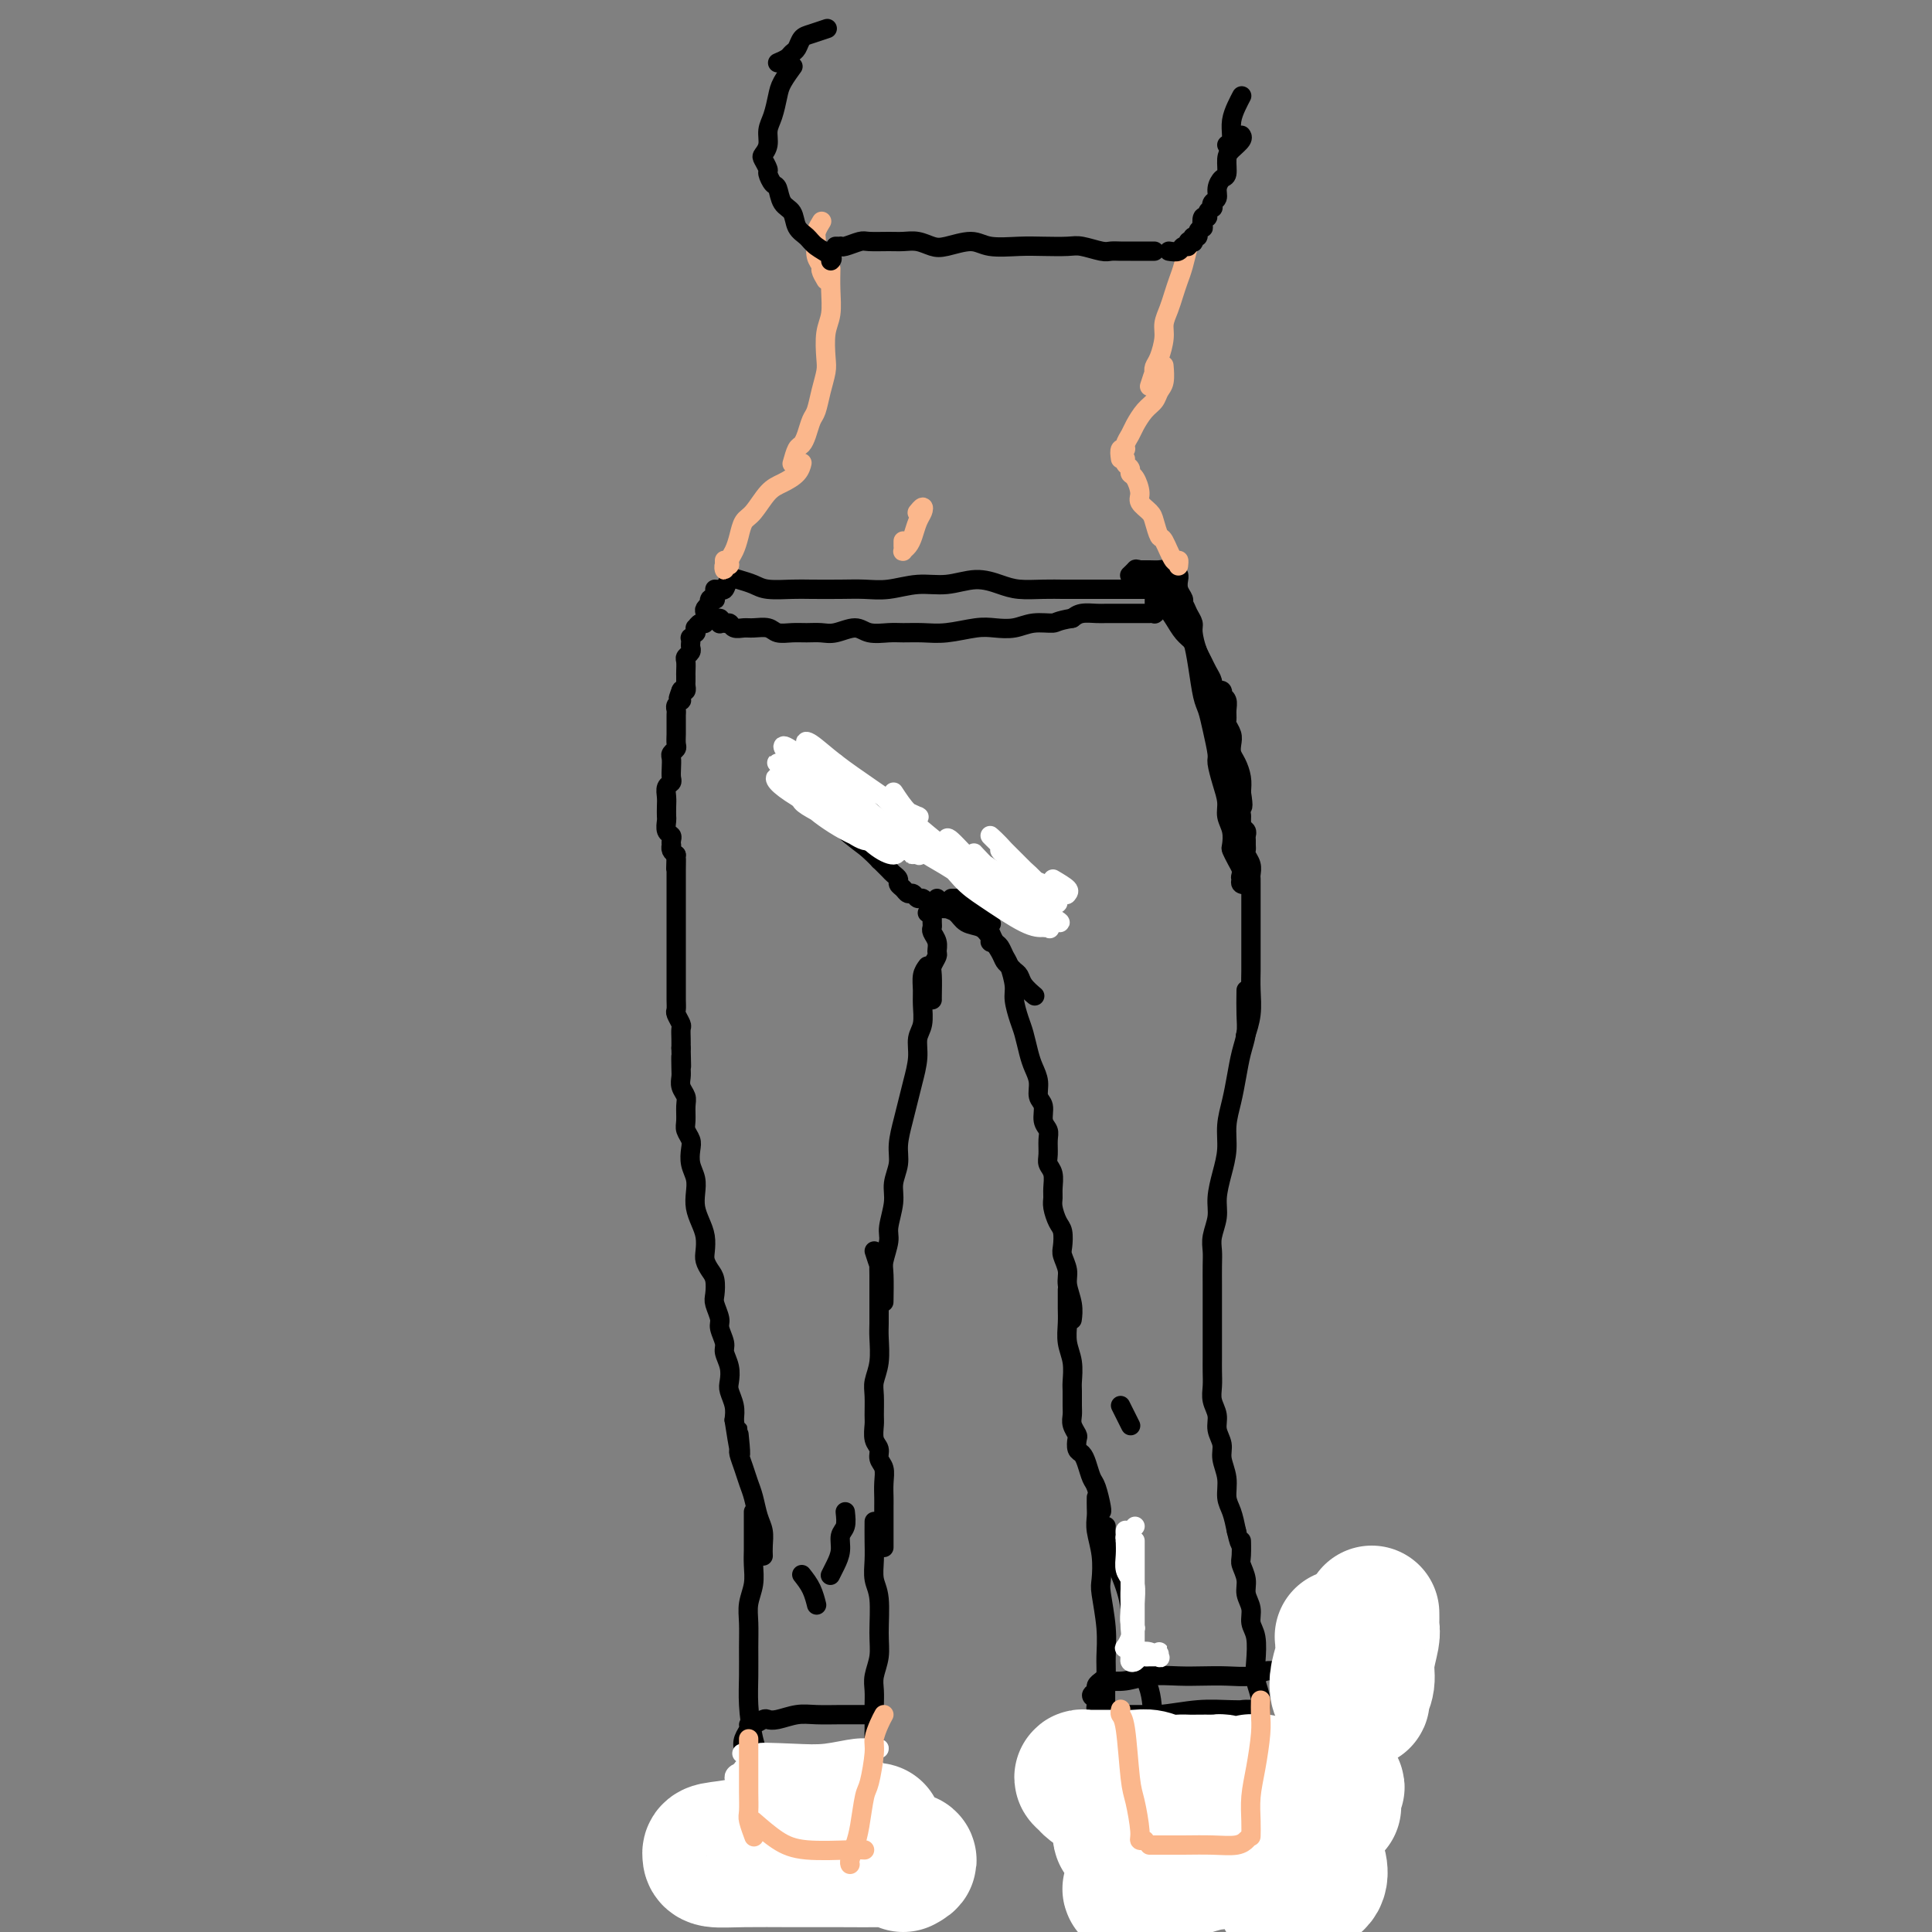 <svg viewBox='0 0 400 400' version='1.1' xmlns='http://www.w3.org/2000/svg' xmlns:xlink='http://www.w3.org/1999/xlink'><rect x="0" y="0" width="400" height="400" fill="#808080" stroke="none"/><g fill='none' stroke='#000000' stroke-width='4' stroke-linecap='round' stroke-linejoin='round'><path d='M148,122c0.001,0.415 0.001,0.829 0,1c-0.001,0.171 -0.004,0.097 0,0c0.004,-0.097 0.015,-0.218 0,0c-0.015,0.218 -0.056,0.776 0,1c0.056,0.224 0.207,0.116 0,0c-0.207,-0.116 -0.774,-0.240 -1,0c-0.226,0.240 -0.112,0.843 0,1c0.112,0.157 0.224,-0.131 0,0c-0.224,0.131 -0.782,0.680 -1,1c-0.218,0.320 -0.097,0.410 0,1c0.097,0.590 0.169,1.679 0,2c-0.169,0.321 -0.580,-0.125 -1,0c-0.420,0.125 -0.848,0.822 -1,1c-0.152,0.178 -0.027,-0.163 0,0c0.027,0.163 -0.045,0.831 0,1c0.045,0.169 0.208,-0.162 0,0c-0.208,0.162 -0.787,0.817 -1,1c-0.213,0.183 -0.061,-0.105 0,0c0.061,0.105 0.030,0.605 0,1c-0.030,0.395 -0.061,0.687 0,1c0.061,0.313 0.212,0.647 0,1c-0.212,0.353 -0.789,0.725 -1,1c-0.211,0.275 -0.057,0.455 0,1c0.057,0.545 0.016,1.456 0,2c-0.016,0.544 -0.007,0.720 0,1c0.007,0.280 0.012,0.663 0,1c-0.012,0.337 -0.042,0.629 0,1c0.042,0.371 0.155,0.820 0,1c-0.155,0.180 -0.577,0.090 -1,0'/><path d='M141,143c-1.083,3.183 -0.289,0.642 0,0c0.289,-0.642 0.074,0.616 0,1c-0.074,0.384 -0.006,-0.104 0,0c0.006,0.104 -0.051,0.801 0,1c0.051,0.199 0.210,-0.101 0,0c-0.210,0.101 -0.788,0.604 -1,1c-0.212,0.396 -0.057,0.684 0,1c0.057,0.316 0.015,0.661 0,1c-0.015,0.339 -0.004,0.672 0,1c0.004,0.328 0.002,0.651 0,1c-0.002,0.349 -0.004,0.724 0,1c0.004,0.276 0.015,0.455 0,1c-0.015,0.545 -0.057,1.458 0,2c0.057,0.542 0.211,0.712 0,1c-0.211,0.288 -0.788,0.693 -1,1c-0.212,0.307 -0.061,0.515 0,1c0.061,0.485 0.030,1.246 0,2c-0.030,0.754 -0.061,1.500 0,2c0.061,0.500 0.212,0.754 0,1c-0.212,0.246 -0.789,0.485 -1,1c-0.211,0.515 -0.058,1.308 0,2c0.058,0.692 0.019,1.285 0,2c-0.019,0.715 -0.019,1.553 0,2c0.019,0.447 0.058,0.502 0,1c-0.058,0.498 -0.211,1.439 0,2c0.211,0.561 0.788,0.742 1,1c0.212,0.258 0.060,0.594 0,1c-0.060,0.406 -0.026,0.882 0,1c0.026,0.118 0.046,-0.122 0,0c-0.046,0.122 -0.156,0.606 0,1c0.156,0.394 0.578,0.697 1,1'/><path d='M140,177c-0.155,5.377 -0.041,1.818 0,1c0.041,-0.818 0.011,1.105 0,2c-0.011,0.895 -0.003,0.761 0,1c0.003,0.239 0.001,0.851 0,1c-0.001,0.149 -0.000,-0.166 0,0c0.000,0.166 0.000,0.814 0,1c-0.000,0.186 -0.000,-0.091 0,0c0.000,0.091 0.000,0.549 0,1c-0.000,0.451 -0.000,0.893 0,1c0.000,0.107 0.000,-0.122 0,0c-0.000,0.122 -0.000,0.595 0,1c0.000,0.405 0.000,0.742 0,1c-0.000,0.258 -0.000,0.436 0,1c0.000,0.564 0.000,1.512 0,2c-0.000,0.488 -0.000,0.515 0,1c0.000,0.485 0.000,1.428 0,2c-0.000,0.572 -0.000,0.773 0,1c0.000,0.227 0.000,0.479 0,1c-0.000,0.521 -0.000,1.309 0,2c0.000,0.691 0.000,1.284 0,2c-0.000,0.716 -0.000,1.557 0,2c0.000,0.443 0.000,0.490 0,1c-0.000,0.510 -0.001,1.483 0,2c0.001,0.517 0.004,0.576 0,1c-0.004,0.424 -0.015,1.212 0,2c0.015,0.788 0.057,1.576 0,2c-0.057,0.424 -0.211,0.484 0,1c0.211,0.516 0.789,1.489 1,2c0.211,0.511 0.057,0.561 0,1c-0.057,0.439 -0.016,1.268 0,2c0.016,0.732 0.008,1.366 0,2'/><path d='M141,217c0.156,6.545 0.046,2.909 0,2c-0.046,-0.909 -0.026,0.910 0,2c0.026,1.090 0.060,1.451 0,2c-0.060,0.549 -0.213,1.288 0,2c0.213,0.712 0.793,1.398 1,2c0.207,0.602 0.042,1.119 0,2c-0.042,0.881 0.040,2.126 0,3c-0.040,0.874 -0.203,1.378 0,2c0.203,0.622 0.773,1.363 1,2c0.227,0.637 0.113,1.171 0,2c-0.113,0.829 -0.224,1.954 0,3c0.224,1.046 0.782,2.012 1,3c0.218,0.988 0.097,1.998 0,3c-0.097,1.002 -0.170,1.998 0,3c0.170,1.002 0.584,2.012 1,3c0.416,0.988 0.833,1.954 1,3c0.167,1.046 0.084,2.171 0,3c-0.084,0.829 -0.167,1.362 0,2c0.167,0.638 0.585,1.382 1,2c0.415,0.618 0.828,1.109 1,2c0.172,0.891 0.103,2.182 0,3c-0.103,0.818 -0.239,1.163 0,2c0.239,0.837 0.852,2.166 1,3c0.148,0.834 -0.170,1.172 0,2c0.170,0.828 0.829,2.146 1,3c0.171,0.854 -0.147,1.243 0,2c0.147,0.757 0.758,1.882 1,3c0.242,1.118 0.117,2.227 0,3c-0.117,0.773 -0.224,1.208 0,2c0.224,0.792 0.778,1.941 1,3c0.222,1.059 0.111,2.030 0,3'/><path d='M152,294c1.925,12.492 1.237,5.223 1,3c-0.237,-2.223 -0.022,0.599 0,2c0.022,1.401 -0.149,1.379 0,2c0.149,0.621 0.618,1.884 1,3c0.382,1.116 0.677,2.084 1,3c0.323,0.916 0.675,1.780 1,3c0.325,1.220 0.623,2.797 1,4c0.377,1.203 0.833,2.034 1,3c0.167,0.966 0.045,2.068 0,3c-0.045,0.932 -0.013,1.695 0,2c0.013,0.305 0.006,0.153 0,0'/><path d='M156,313c-0.000,1.347 -0.000,2.695 0,3c0.000,0.305 0.001,-0.432 0,0c-0.001,0.432 -0.004,2.033 0,3c0.004,0.967 0.015,1.300 0,2c-0.015,0.700 -0.057,1.767 0,3c0.057,1.233 0.211,2.632 0,4c-0.211,1.368 -0.789,2.706 -1,4c-0.211,1.294 -0.054,2.546 0,4c0.054,1.454 0.007,3.110 0,5c-0.007,1.890 0.028,4.013 0,6c-0.028,1.987 -0.117,3.839 0,6c0.117,2.161 0.441,4.632 1,7c0.559,2.368 1.351,4.632 2,7c0.649,2.368 1.153,4.841 2,7c0.847,2.159 2.036,4.004 3,6c0.964,1.996 1.704,4.142 2,5c0.296,0.858 0.148,0.429 0,0'/><path d='M239,119c0.032,0.335 0.063,0.669 0,1c-0.063,0.331 -0.221,0.658 0,1c0.221,0.342 0.821,0.700 1,1c0.179,0.300 -0.065,0.541 0,1c0.065,0.459 0.437,1.134 1,2c0.563,0.866 1.317,1.923 2,3c0.683,1.077 1.296,2.175 2,3c0.704,0.825 1.499,1.377 2,2c0.501,0.623 0.708,1.319 1,2c0.292,0.681 0.671,1.349 1,2c0.329,0.651 0.610,1.285 1,2c0.390,0.715 0.888,1.512 1,2c0.112,0.488 -0.162,0.665 0,1c0.162,0.335 0.762,0.826 1,1c0.238,0.174 0.115,0.032 0,0c-0.115,-0.032 -0.223,0.046 0,0c0.223,-0.046 0.778,-0.217 1,0c0.222,0.217 0.112,0.822 0,1c-0.112,0.178 -0.227,-0.069 0,0c0.227,0.069 0.797,0.455 1,1c0.203,0.545 0.041,1.248 0,2c-0.041,0.752 0.041,1.553 0,2c-0.041,0.447 -0.204,0.542 0,1c0.204,0.458 0.776,1.280 1,2c0.224,0.720 0.099,1.336 0,2c-0.099,0.664 -0.171,1.374 0,2c0.171,0.626 0.584,1.169 1,2c0.416,0.831 0.833,1.952 1,3c0.167,1.048 0.083,2.024 0,3'/><path d='M257,164c0.619,3.855 0.166,2.992 0,3c-0.166,0.008 -0.045,0.887 0,2c0.045,1.113 0.013,2.461 0,3c-0.013,0.539 -0.006,0.270 0,0'/><path d='M257,169c-0.113,0.756 -0.227,1.512 0,2c0.227,0.488 0.793,0.708 1,1c0.207,0.292 0.054,0.655 0,1c-0.054,0.345 -0.011,0.673 0,1c0.011,0.327 -0.011,0.655 0,1c0.011,0.345 0.056,0.709 0,1c-0.056,0.291 -0.211,0.511 0,1c0.211,0.489 0.789,1.248 1,2c0.211,0.752 0.057,1.497 0,2c-0.057,0.503 -0.015,0.765 0,1c0.015,0.235 0.004,0.443 0,1c-0.004,0.557 -0.001,1.463 0,2c0.001,0.537 0.000,0.706 0,1c-0.000,0.294 -0.000,0.713 0,1c0.000,0.287 0.000,0.444 0,1c-0.000,0.556 -0.000,1.513 0,2c0.000,0.487 -0.000,0.505 0,1c0.000,0.495 0.000,1.468 0,2c-0.000,0.532 -0.000,0.623 0,1c0.000,0.377 0.001,1.040 0,2c-0.001,0.960 -0.004,2.216 0,3c0.004,0.784 0.015,1.097 0,2c-0.015,0.903 -0.056,2.397 0,4c0.056,1.603 0.207,3.316 0,5c-0.207,1.684 -0.774,3.338 -1,4c-0.226,0.662 -0.113,0.331 0,0'/><path d='M258,205c-0.024,1.750 -0.048,3.499 0,5c0.048,1.501 0.166,2.753 0,4c-0.166,1.247 -0.618,2.489 -1,4c-0.382,1.511 -0.693,3.291 -1,5c-0.307,1.709 -0.608,3.345 -1,5c-0.392,1.655 -0.875,3.327 -1,5c-0.125,1.673 0.106,3.347 0,5c-0.106,1.653 -0.550,3.286 -1,5c-0.450,1.714 -0.905,3.511 -1,5c-0.095,1.489 0.171,2.671 0,4c-0.171,1.329 -0.778,2.806 -1,4c-0.222,1.194 -0.060,2.104 0,3c0.060,0.896 0.016,1.776 0,3c-0.016,1.224 -0.004,2.792 0,4c0.004,1.208 0.001,2.056 0,3c-0.001,0.944 -0.000,1.985 0,3c0.000,1.015 0.000,2.004 0,3c-0.000,0.996 -0.001,1.999 0,3c0.001,1.001 0.004,2.000 0,3c-0.004,1.000 -0.016,2.000 0,3c0.016,1.000 0.061,2.000 0,3c-0.061,1.000 -0.228,1.999 0,3c0.228,1.001 0.850,2.003 1,3c0.150,0.997 -0.171,1.989 0,3c0.171,1.011 0.833,2.041 1,3c0.167,0.959 -0.163,1.848 0,3c0.163,1.152 0.817,2.566 1,4c0.183,1.434 -0.105,2.886 0,4c0.105,1.114 0.601,1.890 1,3c0.399,1.110 0.699,2.555 1,4'/><path d='M256,317c0.995,4.470 0.984,2.145 1,2c0.016,-0.145 0.061,1.889 0,3c-0.061,1.111 -0.228,1.298 0,2c0.228,0.702 0.849,1.918 1,3c0.151,1.082 -0.170,2.029 0,3c0.170,0.971 0.829,1.967 1,3c0.171,1.033 -0.146,2.102 0,3c0.146,0.898 0.756,1.625 1,3c0.244,1.375 0.122,3.400 0,5c-0.122,1.600 -0.243,2.777 0,4c0.243,1.223 0.849,2.493 1,4c0.151,1.507 -0.155,3.253 0,5c0.155,1.747 0.771,3.497 1,5c0.229,1.503 0.072,2.761 0,4c-0.072,1.239 -0.060,2.460 0,4c0.060,1.540 0.166,3.401 0,5c-0.166,1.599 -0.605,2.937 -1,4c-0.395,1.063 -0.747,1.851 -1,3c-0.253,1.149 -0.408,2.658 -1,4c-0.592,1.342 -1.621,2.515 -2,4c-0.379,1.485 -0.108,3.281 0,4c0.108,0.719 0.054,0.359 0,0'/><path d='M175,167c0.336,0.811 0.671,1.622 1,2c0.329,0.378 0.650,0.324 1,1c0.350,0.676 0.727,2.083 1,3c0.273,0.917 0.440,1.345 1,2c0.560,0.655 1.513,1.537 2,2c0.487,0.463 0.508,0.505 1,1c0.492,0.495 1.455,1.442 2,2c0.545,0.558 0.671,0.728 1,1c0.329,0.272 0.862,0.646 1,1c0.138,0.354 -0.118,0.687 0,1c0.118,0.313 0.609,0.605 1,1c0.391,0.395 0.682,0.894 1,1c0.318,0.106 0.663,-0.182 1,0c0.337,0.182 0.668,0.832 1,1c0.332,0.168 0.666,-0.148 1,0c0.334,0.148 0.667,0.758 1,1c0.333,0.242 0.667,0.116 1,0c0.333,-0.116 0.667,-0.224 1,0c0.333,0.224 0.666,0.778 1,1c0.334,0.222 0.671,0.112 1,0c0.329,-0.112 0.652,-0.226 1,0c0.348,0.226 0.722,0.791 1,1c0.278,0.209 0.460,0.064 1,0c0.540,-0.064 1.437,-0.045 2,0c0.563,0.045 0.790,0.115 1,0c0.210,-0.115 0.403,-0.416 1,0c0.597,0.416 1.599,1.547 2,2c0.401,0.453 0.200,0.226 0,0'/><path d='M192,189c0.423,-0.550 0.846,-1.101 1,-1c0.154,0.101 0.040,0.852 0,1c-0.040,0.148 -0.007,-0.309 0,0c0.007,0.309 -0.012,1.382 0,2c0.012,0.618 0.057,0.780 0,1c-0.057,0.220 -0.215,0.496 0,1c0.215,0.504 0.804,1.235 1,2c0.196,0.765 0.000,1.564 0,2c-0.000,0.436 0.196,0.509 0,1c-0.196,0.491 -0.785,1.399 -1,2c-0.215,0.601 -0.058,0.893 0,2c0.058,1.107 0.016,3.029 0,4c-0.016,0.971 -0.004,0.992 0,1c0.004,0.008 0.002,0.004 0,0'/><path d='M192,200c-0.425,0.569 -0.850,1.138 -1,2c-0.150,0.862 -0.025,2.018 0,3c0.025,0.982 -0.049,1.792 0,3c0.049,1.208 0.220,2.816 0,4c-0.220,1.184 -0.832,1.946 -1,3c-0.168,1.054 0.109,2.399 0,4c-0.109,1.601 -0.602,3.456 -1,5c-0.398,1.544 -0.699,2.776 -1,4c-0.301,1.224 -0.601,2.440 -1,4c-0.399,1.560 -0.895,3.464 -1,5c-0.105,1.536 0.183,2.703 0,4c-0.183,1.297 -0.837,2.725 -1,4c-0.163,1.275 0.167,2.397 0,4c-0.167,1.603 -0.829,3.688 -1,5c-0.171,1.312 0.150,1.852 0,3c-0.150,1.148 -0.772,2.906 -1,4c-0.228,1.094 -0.061,1.525 0,3c0.061,1.475 0.018,3.993 0,5c-0.018,1.007 -0.009,0.504 0,0'/><path d='M181,259c0.423,1.309 0.845,2.617 1,3c0.155,0.383 0.042,-0.161 0,0c-0.042,0.161 -0.011,1.027 0,2c0.011,0.973 0.004,2.052 0,3c-0.004,0.948 -0.005,1.766 0,3c0.005,1.234 0.015,2.884 0,4c-0.015,1.116 -0.057,1.696 0,3c0.057,1.304 0.212,3.331 0,5c-0.212,1.669 -0.790,2.979 -1,4c-0.210,1.021 -0.052,1.754 0,3c0.052,1.246 -0.001,3.005 0,4c0.001,0.995 0.057,1.224 0,2c-0.057,0.776 -0.225,2.097 0,3c0.225,0.903 0.845,1.387 1,2c0.155,0.613 -0.155,1.356 0,2c0.155,0.644 0.773,1.189 1,2c0.227,0.811 0.061,1.889 0,3c-0.061,1.111 -0.016,2.256 0,3c0.016,0.744 0.004,1.086 0,2c-0.004,0.914 -0.001,2.400 0,4c0.001,1.600 0.000,3.314 0,4c-0.000,0.686 -0.000,0.343 0,0'/><path d='M175,313c0.119,1.112 0.238,2.225 0,3c-0.238,0.775 -0.835,1.213 -1,2c-0.165,0.787 0.100,1.922 0,3c-0.100,1.078 -0.565,2.098 -1,3c-0.435,0.902 -0.838,1.686 -1,2c-0.162,0.314 -0.081,0.157 0,0'/><path d='M166,326c0.733,0.933 1.467,1.867 2,3c0.533,1.133 0.867,2.467 1,3c0.133,0.533 0.067,0.267 0,0'/><path d='M181,315c-0.008,1.339 -0.017,2.679 0,4c0.017,1.321 0.058,2.625 0,4c-0.058,1.375 -0.215,2.822 0,4c0.215,1.178 0.804,2.086 1,4c0.196,1.914 -0.000,4.834 0,7c0.000,2.166 0.196,3.577 0,5c-0.196,1.423 -0.785,2.858 -1,4c-0.215,1.142 -0.058,1.993 0,3c0.058,1.007 0.015,2.172 0,3c-0.015,0.828 -0.003,1.321 0,2c0.003,0.679 -0.002,1.544 0,2c0.002,0.456 0.012,0.504 0,1c-0.012,0.496 -0.047,1.442 0,2c0.047,0.558 0.175,0.730 0,1c-0.175,0.270 -0.655,0.639 -1,1c-0.345,0.361 -0.557,0.713 -1,1c-0.443,0.287 -1.117,0.508 -2,1c-0.883,0.492 -1.976,1.256 -3,2c-1.024,0.744 -1.980,1.467 -3,2c-1.020,0.533 -2.105,0.874 -3,1c-0.895,0.126 -1.599,0.037 -2,0c-0.401,-0.037 -0.500,-0.020 -1,0c-0.500,0.020 -1.402,0.044 -2,0c-0.598,-0.044 -0.892,-0.156 -1,0c-0.108,0.156 -0.029,0.581 0,1c0.029,0.419 0.008,0.834 0,1c-0.008,0.166 -0.004,0.083 0,0'/><path d='M205,195c0.000,0.000 0.100,0.100 0.1,0.1'/><path d='M194,186c0.658,0.787 1.317,1.575 2,2c0.683,0.425 1.391,0.488 2,1c0.609,0.512 1.119,1.475 2,2c0.881,0.525 2.134,0.613 3,1c0.866,0.387 1.345,1.074 2,2c0.655,0.926 1.485,2.093 2,3c0.515,0.907 0.714,1.555 1,2c0.286,0.445 0.658,0.687 1,1c0.342,0.313 0.652,0.697 1,1c0.348,0.303 0.732,0.524 1,1c0.268,0.476 0.418,1.205 1,2c0.582,0.795 1.595,1.656 2,2c0.405,0.344 0.203,0.172 0,0'/><path d='M205,193c0.334,0.784 0.668,1.568 1,2c0.332,0.432 0.663,0.512 1,1c0.337,0.488 0.682,1.383 1,2c0.318,0.617 0.610,0.954 1,2c0.390,1.046 0.878,2.801 1,4c0.122,1.199 -0.122,1.843 0,3c0.122,1.157 0.611,2.826 1,4c0.389,1.174 0.677,1.851 1,3c0.323,1.149 0.679,2.768 1,4c0.321,1.232 0.607,2.077 1,3c0.393,0.923 0.894,1.924 1,3c0.106,1.076 -0.182,2.227 0,3c0.182,0.773 0.834,1.169 1,2c0.166,0.831 -0.153,2.095 0,3c0.153,0.905 0.777,1.449 1,2c0.223,0.551 0.046,1.110 0,2c-0.046,0.890 0.041,2.111 0,3c-0.041,0.889 -0.208,1.444 0,2c0.208,0.556 0.791,1.112 1,2c0.209,0.888 0.046,2.110 0,3c-0.046,0.890 0.027,1.450 0,2c-0.027,0.550 -0.152,1.091 0,2c0.152,0.909 0.581,2.186 1,3c0.419,0.814 0.829,1.165 1,2c0.171,0.835 0.102,2.155 0,3c-0.102,0.845 -0.238,1.215 0,2c0.238,0.785 0.848,1.987 1,3c0.152,1.013 -0.155,1.839 0,3c0.155,1.161 0.773,2.659 1,4c0.227,1.341 0.065,2.526 0,3c-0.065,0.474 -0.032,0.237 0,0'/><path d='M221,267c0.002,0.684 0.004,1.368 0,2c-0.004,0.632 -0.015,1.213 0,2c0.015,0.787 0.057,1.781 0,3c-0.057,1.219 -0.211,2.662 0,4c0.211,1.338 0.789,2.571 1,4c0.211,1.429 0.056,3.054 0,4c-0.056,0.946 -0.011,1.213 0,2c0.011,0.787 -0.011,2.094 0,3c0.011,0.906 0.055,1.413 0,2c-0.055,0.587 -0.208,1.256 0,2c0.208,0.744 0.777,1.563 1,2c0.223,0.437 0.101,0.492 0,1c-0.101,0.508 -0.182,1.471 0,2c0.182,0.529 0.627,0.625 1,1c0.373,0.375 0.674,1.029 1,2c0.326,0.971 0.676,2.260 1,3c0.324,0.740 0.623,0.930 1,2c0.377,1.070 0.832,3.019 1,4c0.168,0.981 0.048,0.995 0,1c-0.048,0.005 -0.024,0.003 0,0'/><path d='M229,316c-0.068,0.616 -0.137,1.233 0,2c0.137,0.767 0.478,1.686 1,3c0.522,1.314 1.224,3.023 2,5c0.776,1.977 1.626,4.222 2,7c0.374,2.778 0.271,6.090 1,9c0.729,2.910 2.289,5.418 3,8c0.711,2.582 0.571,5.237 1,8c0.429,2.763 1.425,5.634 2,8c0.575,2.366 0.728,4.228 1,6c0.272,1.772 0.661,3.456 1,5c0.339,1.544 0.627,2.950 1,4c0.373,1.050 0.831,1.744 1,2c0.169,0.256 0.048,0.073 0,0c-0.048,-0.073 -0.024,-0.037 0,0'/><path d='M232,291c0.310,0.619 0.619,1.238 1,2c0.381,0.762 0.833,1.667 1,2c0.167,0.333 0.048,0.095 0,0c-0.048,-0.095 -0.024,-0.048 0,0'/><path d='M175,172c-0.355,-1.203 -0.711,-2.406 -1,-3c-0.289,-0.594 -0.512,-0.578 -1,-1c-0.488,-0.422 -1.241,-1.281 -2,-2c-0.759,-0.719 -1.524,-1.299 -2,-2c-0.476,-0.701 -0.662,-1.523 -1,-2c-0.338,-0.477 -0.828,-0.611 -1,-1c-0.172,-0.389 -0.025,-1.035 0,-1c0.025,0.035 -0.071,0.751 0,1c0.071,0.249 0.310,0.032 1,1c0.690,0.968 1.831,3.121 3,5c1.169,1.879 2.365,3.483 4,5c1.635,1.517 3.709,2.947 5,4c1.291,1.053 1.797,1.729 2,2c0.203,0.271 0.101,0.135 0,0'/><path d='M197,186c1.190,-0.002 2.381,-0.003 3,0c0.619,0.003 0.667,0.011 1,0c0.333,-0.011 0.951,-0.042 2,0c1.049,0.042 2.529,0.156 4,0c1.471,-0.156 2.935,-0.580 4,-1c1.065,-0.420 1.733,-0.834 2,-1c0.267,-0.166 0.134,-0.083 0,0'/><path d='M148,123c0.329,-0.482 0.658,-0.963 1,-1c0.342,-0.037 0.697,0.372 1,0c0.303,-0.372 0.552,-1.525 1,-2c0.448,-0.475 1.093,-0.271 2,0c0.907,0.271 2.076,0.609 3,1c0.924,0.391 1.604,0.837 3,1c1.396,0.163 3.509,0.045 5,0c1.491,-0.045 2.361,-0.016 4,0c1.639,0.016 4.047,0.020 6,0c1.953,-0.020 3.452,-0.062 5,0c1.548,0.062 3.145,0.230 5,0c1.855,-0.230 3.968,-0.856 6,-1c2.032,-0.144 3.981,0.196 6,0c2.019,-0.196 4.106,-0.928 6,-1c1.894,-0.072 3.595,0.517 5,1c1.405,0.483 2.516,0.862 4,1c1.484,0.138 3.342,0.037 5,0c1.658,-0.037 3.115,-0.010 4,0c0.885,0.010 1.196,0.003 2,0c0.804,-0.003 2.099,-0.001 3,0c0.901,0.001 1.407,0.000 2,0c0.593,-0.000 1.272,-0.000 2,0c0.728,0.000 1.506,0.000 2,0c0.494,-0.000 0.706,-0.000 1,0c0.294,0.000 0.671,0.000 1,0c0.329,-0.000 0.610,-0.000 1,0c0.390,0.000 0.888,0.000 1,0c0.112,-0.000 -0.162,-0.000 0,0c0.162,0.000 0.761,0.000 1,0c0.239,-0.000 0.120,-0.000 0,0'/><path d='M236,122c13.315,0.067 4.104,-0.767 1,-1c-3.104,-0.233 -0.100,0.134 1,0c1.100,-0.134 0.295,-0.768 0,-1c-0.295,-0.232 -0.079,-0.063 0,0c0.079,0.063 0.023,0.018 0,0c-0.023,-0.018 -0.011,-0.009 0,0'/><path d='M238,120c0.423,1.298 0.845,2.595 1,3c0.155,0.405 0.041,-0.084 0,0c-0.041,0.084 -0.011,0.739 0,1c0.011,0.261 0.003,0.126 0,0c-0.003,-0.126 -0.001,-0.245 0,0c0.001,0.245 -0.000,0.854 0,1c0.000,0.146 0.001,-0.171 0,0c-0.001,0.171 -0.004,0.830 0,1c0.004,0.170 0.016,-0.151 0,0c-0.016,0.151 -0.059,0.772 0,1c0.059,0.228 0.222,0.061 0,0c-0.222,-0.061 -0.828,-0.016 -1,0c-0.172,0.016 0.091,0.004 0,0c-0.091,-0.004 -0.534,-0.001 -1,0c-0.466,0.001 -0.954,0.000 -1,0c-0.046,-0.000 0.349,-0.000 0,0c-0.349,0.000 -1.443,0.000 -2,0c-0.557,-0.000 -0.575,-0.001 -1,0c-0.425,0.001 -1.255,0.003 -2,0c-0.745,-0.003 -1.406,-0.011 -2,0c-0.594,0.011 -1.121,0.041 -2,0c-0.879,-0.041 -2.108,-0.155 -3,0c-0.892,0.155 -1.446,0.577 -2,1'/><path d='M222,128c-3.344,0.552 -3.204,0.931 -4,1c-0.796,0.069 -2.529,-0.174 -4,0c-1.471,0.174 -2.679,0.765 -4,1c-1.321,0.235 -2.756,0.116 -4,0c-1.244,-0.116 -2.299,-0.228 -4,0c-1.701,0.228 -4.048,0.794 -6,1c-1.952,0.206 -3.508,0.050 -5,0c-1.492,-0.050 -2.920,0.004 -4,0c-1.080,-0.004 -1.811,-0.068 -3,0c-1.189,0.068 -2.835,0.267 -4,0c-1.165,-0.267 -1.848,-1.000 -3,-1c-1.152,0.000 -2.774,0.733 -4,1c-1.226,0.267 -2.057,0.068 -3,0c-0.943,-0.068 -2.000,-0.004 -3,0c-1.000,0.004 -1.944,-0.052 -3,0c-1.056,0.052 -2.223,0.211 -3,0c-0.777,-0.211 -1.164,-0.793 -2,-1c-0.836,-0.207 -2.122,-0.040 -3,0c-0.878,0.040 -1.349,-0.047 -2,0c-0.651,0.047 -1.481,0.226 -2,0c-0.519,-0.226 -0.728,-0.859 -1,-1c-0.272,-0.141 -0.609,0.210 -1,0c-0.391,-0.210 -0.836,-0.980 -1,-1c-0.164,-0.020 -0.047,0.708 0,1c0.047,0.292 0.023,0.146 0,0'/><path d='M227,310c-0.008,0.679 -0.016,1.358 0,2c0.016,0.642 0.056,1.246 0,2c-0.056,0.754 -0.207,1.659 0,3c0.207,1.341 0.773,3.118 1,5c0.227,1.882 0.114,3.869 0,5c-0.114,1.131 -0.228,1.407 0,3c0.228,1.593 0.797,4.503 1,7c0.203,2.497 0.038,4.579 0,6c-0.038,1.421 0.049,2.179 0,4c-0.049,1.821 -0.234,4.704 0,7c0.234,2.296 0.888,4.005 1,5c0.112,0.995 -0.318,1.277 0,3c0.318,1.723 1.383,4.889 2,7c0.617,2.111 0.786,3.169 1,4c0.214,0.831 0.475,1.435 1,3c0.525,1.565 1.316,4.089 2,6c0.684,1.911 1.261,3.207 2,5c0.739,1.793 1.640,4.084 2,5c0.360,0.916 0.180,0.458 0,0'/><path d='M232,358c0.422,-0.032 0.844,-0.064 1,0c0.156,0.064 0.045,0.224 1,0c0.955,-0.224 2.977,-0.831 5,-1c2.023,-0.169 4.049,0.099 6,0c1.951,-0.099 3.829,-0.566 6,-1c2.171,-0.434 4.637,-0.834 6,-1c1.363,-0.166 1.625,-0.098 2,0c0.375,0.098 0.863,0.226 1,0c0.137,-0.226 -0.078,-0.807 0,-1c0.078,-0.193 0.448,0.001 0,0c-0.448,-0.001 -1.714,-0.196 -3,0c-1.286,0.196 -2.593,0.785 -4,1c-1.407,0.215 -2.916,0.058 -5,0c-2.084,-0.058 -4.744,-0.015 -7,0c-2.256,0.015 -4.108,0.004 -6,0c-1.892,-0.004 -3.826,-0.000 -5,0c-1.174,0.000 -1.590,-0.004 -2,0c-0.410,0.004 -0.814,0.015 0,0c0.814,-0.015 2.846,-0.057 5,0c2.154,0.057 4.431,0.211 7,0c2.569,-0.211 5.431,-0.789 8,-1c2.569,-0.211 4.846,-0.057 7,0c2.154,0.057 4.187,0.016 5,0c0.813,-0.016 0.407,-0.008 0,0'/><path d='M230,355c-0.735,-0.447 -1.470,-0.893 -2,-1c-0.530,-0.107 -0.856,0.126 -1,0c-0.144,-0.126 -0.106,-0.611 0,-1c0.106,-0.389 0.281,-0.682 0,-1c-0.281,-0.318 -1.018,-0.659 -1,-1c0.018,-0.341 0.790,-0.680 1,-1c0.210,-0.320 -0.143,-0.621 0,-1c0.143,-0.379 0.780,-0.837 1,-1c0.220,-0.163 0.021,-0.029 0,0c-0.021,0.029 0.135,-0.045 1,0c0.865,0.045 2.439,0.208 4,0c1.561,-0.208 3.110,-0.787 5,-1c1.890,-0.213 4.120,-0.061 6,0c1.880,0.061 3.410,0.030 5,0c1.590,-0.030 3.239,-0.061 5,0c1.761,0.061 3.635,0.212 5,0c1.365,-0.212 2.222,-0.789 3,-1c0.778,-0.211 1.479,-0.057 2,0c0.521,0.057 0.863,0.016 1,0c0.137,-0.016 0.068,-0.008 0,0'/><path d='M160,366c0.098,0.004 0.195,0.008 0,0c-0.195,-0.008 -0.683,-0.029 -1,0c-0.317,0.029 -0.464,0.107 -1,0c-0.536,-0.107 -1.460,-0.399 -2,-1c-0.540,-0.601 -0.695,-1.510 -1,-2c-0.305,-0.490 -0.759,-0.561 -1,-1c-0.241,-0.439 -0.268,-1.246 0,-2c0.268,-0.754 0.831,-1.456 1,-2c0.169,-0.544 -0.056,-0.929 0,-1c0.056,-0.071 0.391,0.173 1,0c0.609,-0.173 1.491,-0.764 2,-1c0.509,-0.236 0.645,-0.116 1,0c0.355,0.116 0.927,0.227 2,0c1.073,-0.227 2.645,-0.793 4,-1c1.355,-0.207 2.492,-0.055 4,0c1.508,0.055 3.389,0.015 5,0c1.611,-0.015 2.954,-0.004 4,0c1.046,0.004 1.796,0.001 2,0c0.204,-0.001 -0.137,-0.000 0,0c0.137,0.000 0.754,0.000 1,0c0.246,-0.000 0.123,-0.000 0,0'/><path d='M243,119c0.425,-0.126 0.850,-0.251 1,0c0.150,0.251 0.025,0.879 0,1c-0.025,0.121 0.049,-0.265 0,0c-0.049,0.265 -0.220,1.181 0,2c0.220,0.819 0.833,1.539 1,2c0.167,0.461 -0.110,0.662 0,2c0.110,1.338 0.607,3.813 1,5c0.393,1.187 0.682,1.085 1,2c0.318,0.915 0.663,2.848 1,5c0.337,2.152 0.664,4.525 1,6c0.336,1.475 0.681,2.053 1,3c0.319,0.947 0.611,2.263 1,4c0.389,1.737 0.874,3.896 1,5c0.126,1.104 -0.106,1.152 0,2c0.106,0.848 0.550,2.497 1,4c0.450,1.503 0.904,2.860 1,4c0.096,1.140 -0.168,2.062 0,3c0.168,0.938 0.767,1.890 1,3c0.233,1.110 0.101,2.377 0,3c-0.101,0.623 -0.170,0.600 0,1c0.170,0.400 0.580,1.221 1,2c0.420,0.779 0.849,1.516 1,2c0.151,0.484 0.023,0.715 0,1c-0.023,0.285 0.061,0.624 0,1c-0.061,0.376 -0.265,0.789 0,1c0.265,0.211 0.999,0.222 1,0c0.001,-0.222 -0.730,-0.675 -1,-1c-0.270,-0.325 -0.077,-0.521 0,-1c0.077,-0.479 0.039,-1.239 0,-2'/><path d='M257,179c2.002,8.616 0.007,0.154 -1,-4c-1.007,-4.154 -1.026,-4.002 -1,-5c0.026,-0.998 0.096,-3.148 0,-5c-0.096,-1.852 -0.359,-3.407 -1,-5c-0.641,-1.593 -1.659,-3.225 -2,-5c-0.341,-1.775 -0.003,-3.695 0,-5c0.003,-1.305 -0.329,-1.995 -1,-3c-0.671,-1.005 -1.682,-2.324 -2,-4c-0.318,-1.676 0.055,-3.709 0,-5c-0.055,-1.291 -0.539,-1.841 -1,-3c-0.461,-1.159 -0.898,-2.926 -1,-4c-0.102,-1.074 0.131,-1.454 0,-2c-0.131,-0.546 -0.628,-1.257 -1,-2c-0.372,-0.743 -0.620,-1.519 -1,-2c-0.380,-0.481 -0.890,-0.668 -1,-1c-0.110,-0.332 0.182,-0.810 0,-1c-0.182,-0.190 -0.837,-0.092 -1,0c-0.163,0.092 0.166,0.180 0,0c-0.166,-0.180 -0.829,-0.626 -1,-1c-0.171,-0.374 0.148,-0.675 0,-1c-0.148,-0.325 -0.764,-0.676 -1,-1c-0.236,-0.324 -0.091,-0.623 0,-1c0.091,-0.377 0.126,-0.833 0,-1c-0.126,-0.167 -0.415,-0.045 -1,0c-0.585,0.045 -1.465,0.012 -2,0c-0.535,-0.012 -0.724,-0.003 -1,0c-0.276,0.003 -0.638,0.002 -1,0'/><path d='M236,118c-0.940,-0.214 -0.792,-0.250 -1,0c-0.208,0.250 -0.774,0.786 -1,1c-0.226,0.214 -0.113,0.107 0,0'/></g>
<g fill='none' stroke='#FFFFFF' stroke-width='4' stroke-linecap='round' stroke-linejoin='round'><path d='M185,164c1.035,1.575 2.071,3.149 3,4c0.929,0.851 1.753,0.977 2,1c0.247,0.023 -0.081,-0.058 0,0c0.081,0.058 0.572,0.253 0,0c-0.572,-0.253 -2.208,-0.956 -4,-2c-1.792,-1.044 -3.739,-2.430 -6,-4c-2.261,-1.570 -4.835,-3.324 -7,-5c-2.165,-1.676 -3.919,-3.274 -5,-4c-1.081,-0.726 -1.488,-0.579 -1,0c0.488,0.579 1.872,1.591 4,4c2.128,2.409 5.001,6.217 8,9c2.999,2.783 6.124,4.543 8,6c1.876,1.457 2.504,2.611 3,3c0.496,0.389 0.861,0.013 1,0c0.139,-0.013 0.052,0.335 -1,0c-1.052,-0.335 -3.068,-1.354 -5,-3c-1.932,-1.646 -3.780,-3.918 -6,-6c-2.220,-2.082 -4.814,-3.972 -7,-6c-2.186,-2.028 -3.965,-4.192 -5,-5c-1.035,-0.808 -1.324,-0.259 -1,0c0.324,0.259 1.263,0.227 3,2c1.737,1.773 4.272,5.352 7,8c2.728,2.648 5.649,4.367 8,6c2.351,1.633 4.131,3.181 5,4c0.869,0.819 0.828,0.909 1,1c0.172,0.091 0.557,0.182 0,0c-0.557,-0.182 -2.057,-0.636 -4,-2c-1.943,-1.364 -4.331,-3.636 -7,-6c-2.669,-2.364 -5.620,-4.818 -8,-7c-2.380,-2.182 -4.190,-4.091 -6,-6'/><path d='M165,156c-4.337,-3.093 -2.680,-0.826 -2,0c0.680,0.826 0.383,0.211 1,1c0.617,0.789 2.148,2.981 4,5c1.852,2.019 4.026,3.864 6,5c1.974,1.136 3.748,1.565 5,2c1.252,0.435 1.981,0.878 2,1c0.019,0.122 -0.672,-0.078 -1,0c-0.328,0.078 -0.292,0.434 -1,0c-0.708,-0.434 -2.162,-1.656 -4,-3c-1.838,-1.344 -4.062,-2.808 -6,-4c-1.938,-1.192 -3.590,-2.112 -5,-3c-1.410,-0.888 -2.580,-1.745 -3,-2c-0.420,-0.255 -0.092,0.092 1,1c1.092,0.908 2.948,2.376 5,4c2.052,1.624 4.300,3.403 7,5c2.700,1.597 5.851,3.014 8,4c2.149,0.986 3.295,1.543 4,2c0.705,0.457 0.969,0.815 1,1c0.031,0.185 -0.172,0.198 -1,0c-0.828,-0.198 -2.281,-0.607 -4,-1c-1.719,-0.393 -3.703,-0.769 -6,-2c-2.297,-1.231 -4.908,-3.317 -7,-5c-2.092,-1.683 -3.667,-2.964 -5,-4c-1.333,-1.036 -2.424,-1.826 -3,-2c-0.576,-0.174 -0.638,0.269 0,1c0.638,0.731 1.975,1.750 4,3c2.025,1.250 4.739,2.730 7,4c2.261,1.270 4.070,2.330 6,3c1.930,0.670 3.981,0.950 5,1c1.019,0.050 1.005,-0.128 1,0c-0.005,0.128 -0.003,0.564 0,1'/><path d='M184,174c2.893,1.355 0.624,0.242 -1,0c-1.624,-0.242 -2.605,0.389 -4,0c-1.395,-0.389 -3.206,-1.796 -5,-3c-1.794,-1.204 -3.571,-2.204 -5,-3c-1.429,-0.796 -2.511,-1.387 -3,-2c-0.489,-0.613 -0.384,-1.248 0,-1c0.384,0.248 1.046,1.377 3,3c1.954,1.623 5.201,3.738 8,5c2.799,1.262 5.149,1.671 7,2c1.851,0.329 3.204,0.578 4,1c0.796,0.422 1.036,1.017 1,1c-0.036,-0.017 -0.349,-0.647 -1,-1c-0.651,-0.353 -1.642,-0.428 -3,-1c-1.358,-0.572 -3.083,-1.640 -5,-3c-1.917,-1.360 -4.024,-3.012 -6,-4c-1.976,-0.988 -3.819,-1.313 -5,-2c-1.181,-0.687 -1.699,-1.735 -2,-2c-0.301,-0.265 -0.384,0.255 0,1c0.384,0.745 1.237,1.715 3,3c1.763,1.285 4.436,2.884 7,4c2.564,1.116 5.018,1.747 6,2c0.982,0.253 0.491,0.126 0,0'/><path d='M173,158c-0.026,1.156 -0.052,2.312 0,3c0.052,0.688 0.182,0.906 1,2c0.818,1.094 2.325,3.062 4,5c1.675,1.938 3.520,3.844 5,5c1.480,1.156 2.596,1.560 3,2c0.404,0.440 0.097,0.916 0,1c-0.097,0.084 0.016,-0.223 0,0c-0.016,0.223 -0.163,0.978 -1,1c-0.837,0.022 -2.365,-0.688 -4,-2c-1.635,-1.312 -3.376,-3.227 -5,-5c-1.624,-1.773 -3.131,-3.406 -4,-4c-0.869,-0.594 -1.099,-0.149 -1,0c0.099,0.149 0.527,0.002 2,1c1.473,0.998 3.992,3.142 5,4c1.008,0.858 0.504,0.429 0,0'/><path d='M213,185c-1.863,-1.130 -3.725,-2.259 -5,-3c-1.275,-0.741 -1.962,-1.093 -3,-2c-1.038,-0.907 -2.427,-2.370 -3,-3c-0.573,-0.630 -0.329,-0.429 0,0c0.329,0.429 0.744,1.085 2,2c1.256,0.915 3.353,2.088 5,3c1.647,0.912 2.844,1.562 4,2c1.156,0.438 2.271,0.662 3,1c0.729,0.338 1.071,0.790 1,1c-0.071,0.210 -0.555,0.179 -1,0c-0.445,-0.179 -0.850,-0.506 -2,-1c-1.150,-0.494 -3.044,-1.154 -5,-2c-1.956,-0.846 -3.974,-1.879 -6,-3c-2.026,-1.121 -4.059,-2.330 -5,-3c-0.941,-0.670 -0.791,-0.801 -1,-1c-0.209,-0.199 -0.776,-0.467 0,0c0.776,0.467 2.894,1.667 5,3c2.106,1.333 4.199,2.799 6,4c1.801,1.201 3.309,2.139 5,3c1.691,0.861 3.564,1.647 4,2c0.436,0.353 -0.564,0.274 -1,0c-0.436,-0.274 -0.306,-0.743 -1,-1c-0.694,-0.257 -2.210,-0.302 -4,-1c-1.790,-0.698 -3.853,-2.048 -5,-3c-1.147,-0.952 -1.376,-1.504 -3,-3c-1.624,-1.496 -4.642,-3.934 -6,-5c-1.358,-1.066 -1.055,-0.760 -1,-1c0.055,-0.240 -0.139,-1.026 1,0c1.139,1.026 3.611,3.865 6,6c2.389,2.135 4.694,3.568 7,5'/><path d='M210,185c3.018,2.345 4.063,3.209 5,4c0.937,0.791 1.766,1.509 2,2c0.234,0.491 -0.127,0.754 0,1c0.127,0.246 0.742,0.474 0,0c-0.742,-0.474 -2.841,-1.650 -5,-3c-2.159,-1.350 -4.380,-2.874 -6,-4c-1.620,-1.126 -2.641,-1.855 -4,-3c-1.359,-1.145 -3.056,-2.707 -5,-4c-1.944,-1.293 -4.135,-2.315 -5,-3c-0.865,-0.685 -0.405,-1.031 0,-1c0.405,0.031 0.756,0.439 2,2c1.244,1.561 3.381,4.275 5,6c1.619,1.725 2.718,2.463 5,4c2.282,1.537 5.745,3.875 8,5c2.255,1.125 3.302,1.039 4,1c0.698,-0.039 1.046,-0.031 1,0c-0.046,0.031 -0.486,0.084 -1,0c-0.514,-0.084 -1.100,-0.304 -2,-1c-0.900,-0.696 -2.112,-1.868 -4,-3c-1.888,-1.132 -4.452,-2.226 -6,-3c-1.548,-0.774 -2.079,-1.229 -3,-2c-0.921,-0.771 -2.231,-1.857 -4,-3c-1.769,-1.143 -3.995,-2.342 -5,-3c-1.005,-0.658 -0.788,-0.776 -1,-1c-0.212,-0.224 -0.852,-0.555 0,0c0.852,0.555 3.198,1.995 5,3c1.802,1.005 3.060,1.576 5,3c1.940,1.424 4.561,3.701 7,5c2.439,1.299 4.695,1.619 6,2c1.305,0.381 1.659,0.823 2,1c0.341,0.177 0.671,0.088 1,0'/><path d='M217,190c4.162,1.998 2.066,0.494 1,0c-1.066,-0.494 -1.102,0.024 -1,0c0.102,-0.024 0.341,-0.589 0,-1c-0.341,-0.411 -1.260,-0.668 -2,-1c-0.740,-0.332 -1.299,-0.738 -2,-1c-0.701,-0.262 -1.545,-0.381 -3,-1c-1.455,-0.619 -3.522,-1.739 -5,-3c-1.478,-1.261 -2.366,-2.662 -4,-4c-1.634,-1.338 -4.014,-2.614 -6,-4c-1.986,-1.386 -3.579,-2.882 -5,-4c-1.421,-1.118 -2.669,-1.856 -4,-3c-1.331,-1.144 -2.743,-2.693 -3,-3c-0.257,-0.307 0.641,0.626 1,1c0.359,0.374 0.180,0.187 0,0'/><path d='M218,182c1.264,0.746 2.527,1.492 3,2c0.473,0.508 0.155,0.777 0,1c-0.155,0.223 -0.147,0.399 -1,0c-0.853,-0.399 -2.568,-1.373 -4,-2c-1.432,-0.627 -2.583,-0.906 -4,-2c-1.417,-1.094 -3.102,-3.001 -4,-4c-0.898,-0.999 -1.009,-1.088 -1,-1c0.009,0.088 0.137,0.353 1,1c0.863,0.647 2.461,1.675 4,3c1.539,1.325 3.018,2.948 4,4c0.982,1.052 1.467,1.534 2,2c0.533,0.466 1.115,0.915 1,1c-0.115,0.085 -0.927,-0.194 -2,-1c-1.073,-0.806 -2.407,-2.139 -4,-4c-1.593,-1.861 -3.445,-4.249 -5,-6c-1.555,-1.751 -2.812,-2.864 -3,-3c-0.188,-0.136 0.692,0.706 2,2c1.308,1.294 3.045,3.041 5,5c1.955,1.959 4.130,4.131 5,5c0.870,0.869 0.435,0.434 0,0'/><path d='M242,376c-0.091,1.180 -0.181,2.360 0,3c0.181,0.640 0.634,0.741 1,2c0.366,1.259 0.646,3.676 1,5c0.354,1.324 0.780,1.555 1,2c0.220,0.445 0.232,1.105 0,1c-0.232,-0.105 -0.708,-0.975 -1,-2c-0.292,-1.025 -0.401,-2.207 -1,-4c-0.599,-1.793 -1.688,-4.199 -2,-6c-0.312,-1.801 0.154,-2.999 0,-4c-0.154,-1.001 -0.927,-1.806 -1,-2c-0.073,-0.194 0.554,0.221 1,1c0.446,0.779 0.709,1.920 1,3c0.291,1.080 0.608,2.099 1,3c0.392,0.901 0.860,1.683 1,2c0.140,0.317 -0.046,0.167 0,0c0.046,-0.167 0.325,-0.353 0,-1c-0.325,-0.647 -1.254,-1.757 -2,-3c-0.746,-1.243 -1.308,-2.620 -2,-4c-0.692,-1.380 -1.514,-2.762 -2,-4c-0.486,-1.238 -0.634,-2.332 -1,-3c-0.366,-0.668 -0.948,-0.910 -1,-1c-0.052,-0.090 0.425,-0.028 1,0c0.575,0.028 1.248,0.021 2,0c0.752,-0.021 1.583,-0.057 2,0c0.417,0.057 0.420,0.208 1,0c0.580,-0.208 1.737,-0.774 2,-1c0.263,-0.226 -0.369,-0.113 -1,0'/><path d='M243,363c0.571,-0.311 -1.003,-0.087 -2,0c-0.997,0.087 -1.419,0.037 -2,0c-0.581,-0.037 -1.323,-0.063 -2,0c-0.677,0.063 -1.289,0.214 -1,0c0.289,-0.214 1.478,-0.793 2,-1c0.522,-0.207 0.375,-0.041 1,0c0.625,0.041 2.022,-0.041 3,0c0.978,0.041 1.538,0.207 2,0c0.462,-0.207 0.828,-0.788 1,-1c0.172,-0.212 0.151,-0.057 0,0c-0.151,0.057 -0.433,0.015 -1,0c-0.567,-0.015 -1.418,-0.003 -2,0c-0.582,0.003 -0.895,-0.002 -1,0c-0.105,0.002 -0.001,0.011 0,0c0.001,-0.011 -0.102,-0.041 0,0c0.102,0.041 0.409,0.152 1,1c0.591,0.848 1.465,2.433 2,4c0.535,1.567 0.732,3.114 1,5c0.268,1.886 0.609,4.109 1,6c0.391,1.891 0.834,3.449 1,5c0.166,1.551 0.056,3.095 0,4c-0.056,0.905 -0.056,1.171 0,1c0.056,-0.171 0.170,-0.778 0,-1c-0.170,-0.222 -0.623,-0.060 -1,-1c-0.377,-0.940 -0.679,-2.983 -1,-5c-0.321,-2.017 -0.660,-4.009 -1,-6'/><path d='M244,374c-0.926,-2.720 -1.741,-3.518 -2,-4c-0.259,-0.482 0.039,-0.646 0,-1c-0.039,-0.354 -0.414,-0.898 0,0c0.414,0.898 1.616,3.239 2,5c0.384,1.761 -0.051,2.941 0,4c0.051,1.059 0.588,1.996 1,3c0.412,1.004 0.698,2.073 1,3c0.302,0.927 0.620,1.711 1,2c0.380,0.289 0.823,0.083 1,0c0.177,-0.083 0.089,-0.041 0,0'/><path d='M235,319c-0.000,2.508 -0.000,5.016 0,7c0.000,1.984 0.000,3.445 0,5c-0.000,1.555 -0.000,3.203 0,4c0.000,0.797 0.001,0.741 0,1c-0.001,0.259 -0.004,0.832 0,1c0.004,0.168 0.015,-0.070 0,-1c-0.015,-0.930 -0.057,-2.551 0,-4c0.057,-1.449 0.211,-2.727 0,-4c-0.211,-1.273 -0.789,-2.540 -1,-4c-0.211,-1.460 -0.057,-3.111 0,-4c0.057,-0.889 0.015,-1.014 0,-1c-0.015,0.014 -0.005,0.168 0,1c0.005,0.832 0.005,2.342 0,4c-0.005,1.658 -0.015,3.464 0,5c0.015,1.536 0.057,2.801 0,4c-0.057,1.199 -0.211,2.333 0,3c0.211,0.667 0.789,0.868 1,1c0.211,0.132 0.057,0.196 0,0c-0.057,-0.196 -0.015,-0.653 0,-1c0.015,-0.347 0.004,-0.586 0,-1c-0.004,-0.414 -0.001,-1.004 0,-1c0.001,0.004 0.000,0.600 0,1c-0.000,0.400 -0.000,0.602 0,1c0.000,0.398 0.000,0.992 0,2c-0.000,1.008 -0.000,2.431 0,3c0.000,0.569 0.000,0.285 0,0'/><path d='M235,341c-0.230,3.872 -0.805,2.550 -1,2c-0.195,-0.550 -0.011,-0.330 0,0c0.011,0.330 -0.152,0.768 0,1c0.152,0.232 0.618,0.258 1,0c0.382,-0.258 0.681,-0.802 1,-1c0.319,-0.198 0.660,-0.052 1,0c0.340,0.052 0.680,0.009 1,0c0.320,-0.009 0.621,0.015 1,0c0.379,-0.015 0.835,-0.070 1,0c0.165,0.070 0.038,0.264 0,0c-0.038,-0.264 0.011,-0.985 0,-1c-0.011,-0.015 -0.083,0.676 0,1c0.083,0.324 0.321,0.279 0,0c-0.321,-0.279 -1.200,-0.793 -2,-1c-0.800,-0.207 -1.522,-0.106 -2,0c-0.478,0.106 -0.713,0.218 -1,0c-0.287,-0.218 -0.627,-0.767 -1,-1c-0.373,-0.233 -0.779,-0.149 -1,0c-0.221,0.149 -0.255,0.364 0,0c0.255,-0.364 0.800,-1.309 1,-2c0.200,-0.691 0.055,-1.130 0,-2c-0.055,-0.870 -0.018,-2.172 0,-3c0.018,-0.828 0.019,-1.183 0,-2c-0.019,-0.817 -0.058,-2.094 0,-3c0.058,-0.906 0.211,-1.439 0,-2c-0.211,-0.561 -0.788,-1.151 -1,-2c-0.212,-0.849 -0.061,-1.957 0,-3c0.061,-1.043 0.030,-2.022 0,-3'/><path d='M233,319c0.012,-3.642 0.042,-1.747 0,-1c-0.042,0.747 -0.156,0.344 0,0c0.156,-0.344 0.580,-0.631 1,-1c0.420,-0.369 0.834,-0.820 1,-1c0.166,-0.180 0.083,-0.090 0,0'/><path d='M155,366c1.045,-0.000 2.090,-0.000 3,0c0.910,0.000 1.683,0.000 3,0c1.317,-0.000 3.176,-0.000 5,0c1.824,0.000 3.611,0.000 5,0c1.389,-0.000 2.379,-0.000 3,0c0.621,0.000 0.872,0.000 1,0c0.128,-0.000 0.131,-0.000 0,0c-0.131,0.000 -0.396,0.000 -1,0c-0.604,-0.000 -1.546,-0.001 -3,0c-1.454,0.001 -3.419,0.004 -5,0c-1.581,-0.004 -2.777,-0.014 -4,0c-1.223,0.014 -2.474,0.054 -4,0c-1.526,-0.054 -3.328,-0.200 -4,0c-0.672,0.200 -0.213,0.747 0,1c0.213,0.253 0.181,0.211 1,0c0.819,-0.211 2.488,-0.592 4,-1c1.512,-0.408 2.865,-0.842 5,-1c2.135,-0.158 5.052,-0.039 7,0c1.948,0.039 2.927,-0.003 4,0c1.073,0.003 2.239,0.050 3,0c0.761,-0.050 1.118,-0.198 1,0c-0.118,0.198 -0.710,0.743 -2,1c-1.290,0.257 -3.277,0.227 -5,0c-1.723,-0.227 -3.183,-0.649 -5,-1c-1.817,-0.351 -3.992,-0.630 -6,-1c-2.008,-0.370 -3.847,-0.831 -5,-1c-1.153,-0.169 -1.618,-0.045 -2,0c-0.382,0.045 -0.681,0.013 0,0c0.681,-0.013 2.340,-0.006 4,0'/><path d='M158,363c-2.078,-0.326 2.726,-0.140 6,0c3.274,0.140 5.018,0.233 7,0c1.982,-0.233 4.202,-0.791 6,-1c1.798,-0.209 3.174,-0.068 4,0c0.826,0.068 1.101,0.063 1,0c-0.101,-0.063 -0.577,-0.185 -1,0c-0.423,0.185 -0.794,0.677 -2,1c-1.206,0.323 -3.248,0.478 -5,1c-1.752,0.522 -3.216,1.411 -5,2c-1.784,0.589 -3.888,0.877 -6,1c-2.112,0.123 -4.230,0.082 -6,0c-1.770,-0.082 -3.190,-0.204 -4,0c-0.810,0.204 -1.009,0.735 -1,1c0.009,0.265 0.225,0.264 1,0c0.775,-0.264 2.110,-0.789 4,-1c1.890,-0.211 4.336,-0.106 7,0c2.664,0.106 5.546,0.214 8,0c2.454,-0.214 4.480,-0.748 6,-1c1.520,-0.252 2.536,-0.220 3,0c0.464,0.220 0.377,0.629 0,1c-0.377,0.371 -1.045,0.703 -2,1c-0.955,0.297 -2.196,0.559 -4,1c-1.804,0.441 -4.172,1.061 -6,2c-1.828,0.939 -3.117,2.197 -5,3c-1.883,0.803 -4.360,1.152 -6,2c-1.640,0.848 -2.443,2.194 -3,3c-0.557,0.806 -0.867,1.072 -1,1c-0.133,-0.072 -0.087,-0.483 1,-1c1.087,-0.517 3.216,-1.139 5,-2c1.784,-0.861 3.224,-1.960 5,-3c1.776,-1.040 3.888,-2.020 6,-3'/><path d='M171,371c3.122,-1.443 2.926,-1.051 3,-1c0.074,0.051 0.416,-0.238 0,0c-0.416,0.238 -1.591,1.003 -3,2c-1.409,0.997 -3.050,2.228 -5,3c-1.950,0.772 -4.207,1.087 -6,2c-1.793,0.913 -3.121,2.423 -4,3c-0.879,0.577 -1.308,0.221 -1,0c0.308,-0.221 1.355,-0.308 3,-1c1.645,-0.692 3.889,-1.989 6,-3c2.111,-1.011 4.090,-1.734 6,-3c1.910,-1.266 3.753,-3.073 5,-4c1.247,-0.927 1.899,-0.972 2,-1c0.101,-0.028 -0.350,-0.040 -1,1c-0.650,1.040 -1.501,3.130 -3,5c-1.499,1.870 -3.648,3.520 -5,5c-1.352,1.480 -1.909,2.788 -2,4c-0.091,1.212 0.283,2.326 2,3c1.717,0.674 4.776,0.907 6,1c1.224,0.093 0.612,0.047 0,0'/><path d='M233,381c-0.885,-0.108 -1.770,-0.215 -3,-1c-1.230,-0.785 -2.806,-2.246 -4,-3c-1.194,-0.754 -2.006,-0.800 -2,-1c0.006,-0.200 0.829,-0.555 2,-1c1.171,-0.445 2.691,-0.980 5,-2c2.309,-1.020 5.406,-2.526 9,-3c3.594,-0.474 7.686,0.082 11,0c3.314,-0.082 5.852,-0.803 8,-1c2.148,-0.197 3.907,0.130 5,0c1.093,-0.130 1.521,-0.716 1,-1c-0.521,-0.284 -1.992,-0.266 -4,0c-2.008,0.266 -4.555,0.778 -8,1c-3.445,0.222 -7.789,0.152 -11,0c-3.211,-0.152 -5.291,-0.387 -8,-1c-2.709,-0.613 -6.049,-1.603 -8,-2c-1.951,-0.397 -2.514,-0.200 -3,0c-0.486,0.200 -0.894,0.404 0,0c0.894,-0.404 3.091,-1.415 6,-2c2.909,-0.585 6.529,-0.745 10,-1c3.471,-0.255 6.791,-0.605 10,-1c3.209,-0.395 6.306,-0.834 9,-1c2.694,-0.166 4.986,-0.059 6,0c1.014,0.059 0.749,0.069 0,0c-0.749,-0.069 -1.981,-0.216 -4,0c-2.019,0.216 -4.824,0.794 -8,1c-3.176,0.206 -6.722,0.041 -10,0c-3.278,-0.041 -6.287,0.041 -9,0c-2.713,-0.041 -5.129,-0.207 -7,0c-1.871,0.207 -3.196,0.786 -4,1c-0.804,0.214 -1.087,0.061 0,0c1.087,-0.061 3.543,-0.031 6,0'/><path d='M228,363c2.741,-0.178 6.592,-0.623 10,-1c3.408,-0.377 6.371,-0.687 10,-1c3.629,-0.313 7.924,-0.631 11,-1c3.076,-0.369 4.935,-0.790 6,-1c1.065,-0.210 1.338,-0.210 1,0c-0.338,0.210 -1.285,0.631 -3,1c-1.715,0.369 -4.196,0.687 -7,1c-2.804,0.313 -5.930,0.620 -9,1c-3.070,0.380 -6.085,0.833 -9,1c-2.915,0.167 -5.730,0.047 -8,0c-2.270,-0.047 -3.994,-0.019 -5,0c-1.006,0.019 -1.294,0.031 -1,0c0.294,-0.031 1.169,-0.106 3,0c1.831,0.106 4.617,0.393 8,0c3.383,-0.393 7.362,-1.465 11,-2c3.638,-0.535 6.934,-0.534 10,-1c3.066,-0.466 5.903,-1.401 8,-2c2.097,-0.599 3.453,-0.862 4,-1c0.547,-0.138 0.285,-0.151 -1,0c-1.285,0.151 -3.594,0.468 -6,1c-2.406,0.532 -4.908,1.281 -8,2c-3.092,0.719 -6.773,1.408 -10,2c-3.227,0.592 -5.999,1.086 -9,2c-3.001,0.914 -6.231,2.246 -8,3c-1.769,0.754 -2.078,0.929 -2,1c0.078,0.071 0.541,0.037 2,0c1.459,-0.037 3.913,-0.076 7,-1c3.087,-0.924 6.807,-2.732 11,-4c4.193,-1.268 8.860,-1.995 13,-3c4.140,-1.005 7.754,-2.287 10,-3c2.246,-0.713 3.123,-0.856 4,-1'/><path d='M271,356c5.806,-1.593 1.322,-0.077 -2,1c-3.322,1.077 -5.483,1.714 -9,3c-3.517,1.286 -8.389,3.222 -13,5c-4.611,1.778 -8.960,3.397 -13,5c-4.040,1.603 -7.772,3.188 -10,4c-2.228,0.812 -2.951,0.850 -3,1c-0.049,0.150 0.577,0.413 2,0c1.423,-0.413 3.644,-1.503 7,-3c3.356,-1.497 7.847,-3.402 12,-5c4.153,-1.598 7.968,-2.891 12,-4c4.032,-1.109 8.283,-2.035 11,-3c2.717,-0.965 3.901,-1.970 4,-2c0.099,-0.030 -0.887,0.916 -3,2c-2.113,1.084 -5.352,2.306 -9,4c-3.648,1.694 -7.705,3.860 -12,6c-4.295,2.140 -8.828,4.254 -12,6c-3.172,1.746 -4.983,3.122 -6,4c-1.017,0.878 -1.242,1.256 1,1c2.242,-0.256 6.950,-1.146 10,-2c3.050,-0.854 4.443,-1.673 5,-2c0.557,-0.327 0.279,-0.164 0,0'/></g>
<g fill='none' stroke='#FFFFFF' stroke-width='28' stroke-linecap='round' stroke-linejoin='round'><path d='M266,393c1.357,-0.702 2.714,-1.403 4,-2c1.286,-0.597 2.502,-1.089 3,-2c0.498,-0.911 0.278,-2.242 0,-3c-0.278,-0.758 -0.614,-0.945 -2,-1c-1.386,-0.055 -3.821,0.021 -6,0c-2.179,-0.021 -4.101,-0.140 -7,0c-2.899,0.140 -6.774,0.537 -10,1c-3.226,0.463 -5.802,0.991 -8,2c-2.198,1.009 -4.017,2.499 -5,3c-0.983,0.501 -1.129,0.013 -1,0c0.129,-0.013 0.535,0.450 2,0c1.465,-0.450 3.990,-1.813 7,-3c3.010,-1.187 6.506,-2.199 10,-3c3.494,-0.801 6.987,-1.393 10,-2c3.013,-0.607 5.544,-1.231 7,-2c1.456,-0.769 1.835,-1.684 2,-2c0.165,-0.316 0.117,-0.032 -1,0c-1.117,0.032 -3.303,-0.188 -6,0c-2.697,0.188 -5.904,0.783 -9,1c-3.096,0.217 -6.082,0.056 -9,0c-2.918,-0.056 -5.767,-0.007 -8,0c-2.233,0.007 -3.850,-0.028 -5,0c-1.150,0.028 -1.834,0.120 -2,0c-0.166,-0.120 0.186,-0.452 1,-1c0.814,-0.548 2.089,-1.312 4,-2c1.911,-0.688 4.459,-1.298 7,-2c2.541,-0.702 5.076,-1.495 8,-2c2.924,-0.505 6.237,-0.723 9,-1c2.763,-0.277 4.975,-0.613 7,-1c2.025,-0.387 3.864,-0.825 5,-1c1.136,-0.175 1.568,-0.088 2,0'/><path d='M275,370c3.554,-0.343 0.938,0.300 0,1c-0.938,0.700 -0.199,1.455 0,2c0.199,0.545 -0.143,0.878 0,1c0.143,0.122 0.769,0.033 1,0c0.231,-0.033 0.066,-0.009 0,0c-0.066,0.009 -0.033,0.005 0,0'/><path d='M187,386c0.779,-0.423 1.557,-0.846 1,-1c-0.557,-0.154 -2.451,-0.041 -5,0c-2.549,0.041 -5.755,0.008 -9,0c-3.245,-0.008 -6.531,0.009 -10,0c-3.469,-0.009 -7.123,-0.042 -10,0c-2.877,0.042 -4.978,0.161 -6,0c-1.022,-0.161 -0.966,-0.602 -1,-1c-0.034,-0.398 -0.160,-0.751 1,-1c1.160,-0.249 3.604,-0.392 6,-1c2.396,-0.608 4.743,-1.680 8,-2c3.257,-0.320 7.425,0.113 10,0c2.575,-0.113 3.558,-0.773 5,-1c1.442,-0.227 3.344,-0.022 4,0c0.656,0.022 0.066,-0.138 -1,0c-1.066,0.138 -2.609,0.576 -4,1c-1.391,0.424 -2.630,0.835 -5,1c-2.370,0.165 -5.871,0.083 -8,0c-2.129,-0.083 -2.885,-0.166 -3,0c-0.115,0.166 0.413,0.581 2,1c1.587,0.419 4.235,0.844 6,1c1.765,0.156 2.647,0.045 3,0c0.353,-0.045 0.176,-0.022 0,0'/><path d='M229,372c-1.192,-0.762 -2.384,-1.525 -3,-2c-0.616,-0.475 -0.657,-0.663 -1,-1c-0.343,-0.337 -0.988,-0.822 -1,-1c-0.012,-0.178 0.608,-0.047 1,0c0.392,0.047 0.555,0.012 1,0c0.445,-0.012 1.172,0.001 2,0c0.828,-0.001 1.759,-0.014 3,0c1.241,0.014 2.794,0.056 4,0c1.206,-0.056 2.065,-0.211 3,0c0.935,0.211 1.946,0.789 3,1c1.054,0.211 2.152,0.057 3,0c0.848,-0.057 1.446,-0.016 2,0c0.554,0.016 1.066,0.008 2,0c0.934,-0.008 2.292,-0.016 3,0c0.708,0.016 0.767,0.057 1,0c0.233,-0.057 0.640,-0.212 1,0c0.360,0.212 0.674,0.790 1,1c0.326,0.210 0.666,0.053 1,0c0.334,-0.053 0.663,0.000 1,0c0.337,-0.000 0.681,-0.053 1,0c0.319,0.053 0.611,0.211 1,0c0.389,-0.211 0.874,-0.789 1,-1c0.126,-0.211 -0.107,-0.053 0,0c0.107,0.053 0.554,0.000 1,0c0.446,-0.000 0.890,0.053 1,0c0.110,-0.053 -0.114,-0.210 0,0c0.114,0.210 0.567,0.788 1,1c0.433,0.212 0.847,0.057 1,0c0.153,-0.057 0.044,-0.016 0,0c-0.044,0.016 -0.022,0.008 0,0'/><path d='M284,334c0.009,0.759 0.017,1.518 0,2c-0.017,0.482 -0.061,0.685 0,1c0.061,0.315 0.227,0.740 0,2c-0.227,1.260 -0.845,3.353 -1,5c-0.155,1.647 0.154,2.848 0,4c-0.154,1.152 -0.772,2.254 -1,3c-0.228,0.746 -0.065,1.137 0,1c0.065,-0.137 0.031,-0.803 0,-1c-0.031,-0.197 -0.061,0.074 0,0c0.061,-0.074 0.212,-0.493 0,-1c-0.212,-0.507 -0.789,-1.102 -1,-2c-0.211,-0.898 -0.057,-2.098 0,-3c0.057,-0.902 0.015,-1.505 0,-2c-0.015,-0.495 -0.004,-0.883 0,-1c0.004,-0.117 0.001,0.038 0,0c-0.001,-0.038 0.001,-0.269 0,0c-0.001,0.269 -0.004,1.039 0,2c0.004,0.961 0.015,2.114 0,3c-0.015,0.886 -0.056,1.504 0,2c0.056,0.496 0.207,0.869 0,1c-0.207,0.131 -0.774,0.020 -1,0c-0.226,-0.020 -0.113,0.053 0,0c0.113,-0.053 0.226,-0.231 0,-1c-0.226,-0.769 -0.793,-2.130 -1,-3c-0.207,-0.870 -0.056,-1.248 0,-2c0.056,-0.752 0.015,-1.878 0,-2c-0.015,-0.122 -0.004,0.761 0,1c0.004,0.239 0.001,-0.166 0,0c-0.001,0.166 -0.000,0.905 0,2c0.000,1.095 0.000,2.548 0,4'/><path d='M279,349c-0.536,1.461 -0.875,1.615 -1,2c-0.125,0.385 -0.034,1.001 0,1c0.034,-0.001 0.013,-0.618 0,-1c-0.013,-0.382 -0.016,-0.528 0,-1c0.016,-0.472 0.053,-1.268 0,-2c-0.053,-0.732 -0.196,-1.398 0,-2c0.196,-0.602 0.732,-1.141 1,-2c0.268,-0.859 0.269,-2.040 0,-3c-0.269,-0.960 -0.808,-1.699 -1,-2c-0.192,-0.301 -0.038,-0.165 0,0c0.038,0.165 -0.040,0.359 0,1c0.040,0.641 0.196,1.731 0,3c-0.196,1.269 -0.746,2.719 -1,4c-0.254,1.281 -0.212,2.395 0,3c0.212,0.605 0.596,0.701 1,1c0.404,0.299 0.830,0.800 1,1c0.170,0.200 0.085,0.100 0,0'/></g>
<g fill='none' stroke='#FBB78C' stroke-width='4' stroke-linecap='round' stroke-linejoin='round'><path d='M150,116c0.002,0.461 0.005,0.923 0,1c-0.005,0.077 -0.016,-0.230 0,0c0.016,0.230 0.060,0.999 0,1c-0.060,0.001 -0.223,-0.765 0,-1c0.223,-0.235 0.833,0.060 1,0c0.167,-0.060 -0.108,-0.475 0,-1c0.108,-0.525 0.598,-1.159 1,-2c0.402,-0.841 0.715,-1.888 1,-3c0.285,-1.112 0.542,-2.289 1,-3c0.458,-0.711 1.118,-0.954 2,-2c0.882,-1.046 1.988,-2.893 3,-4c1.012,-1.107 1.931,-1.472 3,-2c1.069,-0.528 2.288,-1.219 3,-2c0.712,-0.781 0.918,-1.652 1,-2c0.082,-0.348 0.041,-0.174 0,0'/><path d='M244,117c-0.016,0.145 -0.031,0.290 0,0c0.031,-0.290 0.110,-1.016 0,-1c-0.110,0.016 -0.409,0.773 -1,0c-0.591,-0.773 -1.472,-3.075 -2,-4c-0.528,-0.925 -0.701,-0.473 -1,-1c-0.299,-0.527 -0.724,-2.032 -1,-3c-0.276,-0.968 -0.404,-1.397 -1,-2c-0.596,-0.603 -1.661,-1.380 -2,-2c-0.339,-0.620 0.049,-1.083 0,-2c-0.049,-0.917 -0.535,-2.288 -1,-3c-0.465,-0.712 -0.909,-0.765 -1,-1c-0.091,-0.235 0.172,-0.651 0,-1c-0.172,-0.349 -0.777,-0.633 -1,-1c-0.223,-0.367 -0.064,-0.819 0,-1c0.064,-0.181 0.032,-0.090 0,0'/><path d='M232,95c-0.120,-0.862 -0.240,-1.724 0,-2c0.240,-0.276 0.841,0.036 1,0c0.159,-0.036 -0.122,-0.418 0,-1c0.122,-0.582 0.648,-1.364 1,-2c0.352,-0.636 0.529,-1.128 1,-2c0.471,-0.872 1.237,-2.126 2,-3c0.763,-0.874 1.525,-1.370 2,-2c0.475,-0.630 0.663,-1.396 1,-2c0.337,-0.604 0.821,-1.047 1,-2c0.179,-0.953 0.051,-2.415 0,-3c-0.051,-0.585 -0.026,-0.292 0,0'/><path d='M238,80c0.417,-1.289 0.834,-2.579 1,-3c0.166,-0.421 0.082,0.026 0,0c-0.082,-0.026 -0.163,-0.524 0,-1c0.163,-0.476 0.568,-0.931 1,-2c0.432,-1.069 0.889,-2.751 1,-4c0.111,-1.249 -0.125,-2.065 0,-3c0.125,-0.935 0.612,-1.988 1,-3c0.388,-1.012 0.679,-1.981 1,-3c0.321,-1.019 0.674,-2.088 1,-3c0.326,-0.912 0.626,-1.669 1,-3c0.374,-1.331 0.821,-3.238 1,-4c0.179,-0.762 0.089,-0.381 0,0'/><path d='M164,96c0.333,-1.194 0.667,-2.387 1,-3c0.333,-0.613 0.666,-0.645 1,-1c0.334,-0.355 0.667,-1.033 1,-2c0.333,-0.967 0.664,-2.224 1,-3c0.336,-0.776 0.678,-1.071 1,-2c0.322,-0.929 0.626,-2.491 1,-4c0.374,-1.509 0.818,-2.965 1,-4c0.182,-1.035 0.101,-1.647 0,-3c-0.101,-1.353 -0.223,-3.445 0,-5c0.223,-1.555 0.792,-2.571 1,-4c0.208,-1.429 0.056,-3.269 0,-5c-0.056,-1.731 -0.016,-3.352 0,-4c0.016,-0.648 0.008,-0.324 0,0'/><path d='M171,58c-0.454,-0.772 -0.907,-1.543 -1,-2c-0.093,-0.457 0.175,-0.599 0,-1c-0.175,-0.401 -0.793,-1.060 -1,-2c-0.207,-0.940 -0.004,-2.159 0,-3c0.004,-0.841 -0.191,-1.303 0,-2c0.191,-0.697 0.769,-1.628 1,-2c0.231,-0.372 0.116,-0.186 0,0'/></g>
<g fill='none' stroke='#000000' stroke-width='4' stroke-linecap='round' stroke-linejoin='round'><path d='M164,14c0.015,-0.020 0.029,-0.040 0,0c-0.029,0.040 -0.102,0.139 0,0c0.102,-0.139 0.377,-0.516 0,0c-0.377,0.516 -1.407,1.923 -2,3c-0.593,1.077 -0.751,1.823 -1,3c-0.249,1.177 -0.590,2.787 -1,4c-0.410,1.213 -0.891,2.031 -1,3c-0.109,0.969 0.152,2.090 0,3c-0.152,0.910 -0.717,1.610 -1,2c-0.283,0.390 -0.283,0.470 0,1c0.283,0.530 0.848,1.511 1,2c0.152,0.489 -0.110,0.486 0,1c0.110,0.514 0.592,1.545 1,2c0.408,0.455 0.743,0.334 1,1c0.257,0.666 0.438,2.117 1,3c0.562,0.883 1.507,1.196 2,2c0.493,0.804 0.535,2.100 1,3c0.465,0.900 1.354,1.404 2,2c0.646,0.596 1.049,1.283 2,2c0.951,0.717 2.448,1.462 3,2c0.552,0.538 0.158,0.868 0,1c-0.158,0.132 -0.079,0.066 0,0'/><path d='M173,51c0.431,0.008 0.862,0.016 1,0c0.138,-0.016 -0.017,-0.057 0,0c0.017,0.057 0.206,0.212 1,0c0.794,-0.212 2.193,-0.790 3,-1c0.807,-0.210 1.020,-0.053 2,0c0.980,0.053 2.725,0.001 4,0c1.275,-0.001 2.081,0.047 3,0c0.919,-0.047 1.951,-0.191 3,0c1.049,0.191 2.114,0.717 3,1c0.886,0.283 1.593,0.325 3,0c1.407,-0.325 3.514,-1.015 5,-1c1.486,0.015 2.349,0.735 4,1c1.651,0.265 4.088,0.075 6,0c1.912,-0.075 3.299,-0.034 5,0c1.701,0.034 3.715,0.062 5,0c1.285,-0.062 1.839,-0.213 3,0c1.161,0.213 2.927,0.789 4,1c1.073,0.211 1.452,0.057 2,0c0.548,-0.057 1.264,-0.015 2,0c0.736,0.015 1.493,0.004 2,0c0.507,-0.004 0.763,-0.001 1,0c0.237,0.001 0.455,0.000 1,0c0.545,-0.000 1.416,-0.000 2,0c0.584,0.000 0.881,0.000 1,0c0.119,-0.000 0.059,-0.000 0,0'/><path d='M242,52c0.765,0.121 1.529,0.242 2,0c0.471,-0.242 0.648,-0.849 1,-1c0.352,-0.151 0.878,0.152 1,0c0.122,-0.152 -0.159,-0.758 0,-1c0.159,-0.242 0.760,-0.120 1,0c0.240,0.120 0.121,0.238 0,0c-0.121,-0.238 -0.242,-0.832 0,-1c0.242,-0.168 0.848,0.091 1,0c0.152,-0.091 -0.152,-0.531 0,-1c0.152,-0.469 0.758,-0.965 1,-1c0.242,-0.035 0.121,0.393 0,0c-0.121,-0.393 -0.242,-1.607 0,-2c0.242,-0.393 0.849,0.035 1,0c0.151,-0.035 -0.152,-0.534 0,-1c0.152,-0.466 0.758,-0.901 1,-1c0.242,-0.099 0.120,0.138 0,0c-0.120,-0.138 -0.239,-0.651 0,-1c0.239,-0.349 0.834,-0.534 1,-1c0.166,-0.466 -0.097,-1.213 0,-2c0.097,-0.787 0.555,-1.615 1,-2c0.445,-0.385 0.876,-0.327 1,-1c0.124,-0.673 -0.058,-2.075 0,-3c0.058,-0.925 0.356,-1.372 1,-2c0.644,-0.628 1.635,-1.438 2,-2c0.365,-0.562 0.104,-0.875 0,-1c-0.104,-0.125 -0.052,-0.063 0,0'/><path d='M161,13c0.757,-0.325 1.514,-0.650 2,-1c0.486,-0.350 0.702,-0.724 1,-1c0.298,-0.276 0.679,-0.452 1,-1c0.321,-0.548 0.583,-1.467 1,-2c0.417,-0.533 0.988,-0.679 2,-1c1.012,-0.321 2.465,-0.817 3,-1c0.535,-0.183 0.153,-0.052 0,0c-0.153,0.052 -0.076,0.026 0,0'/><path d='M254,30c0.424,-0.042 0.849,-0.083 1,0c0.151,0.083 0.030,0.292 0,0c-0.030,-0.292 0.031,-1.084 0,-2c-0.031,-0.916 -0.153,-1.957 0,-3c0.153,-1.043 0.580,-2.089 1,-3c0.420,-0.911 0.834,-1.689 1,-2c0.166,-0.311 0.083,-0.156 0,0'/></g>
<g fill='none' stroke='#FBB78C' stroke-width='4' stroke-linecap='round' stroke-linejoin='round'><path d='M187,112c0.002,0.452 0.003,0.903 0,1c-0.003,0.097 -0.012,-0.161 0,0c0.012,0.161 0.045,0.741 0,1c-0.045,0.259 -0.166,0.196 0,0c0.166,-0.196 0.620,-0.527 1,-1c0.380,-0.473 0.687,-1.090 1,-2c0.313,-0.910 0.634,-2.114 1,-3c0.366,-0.886 0.778,-1.453 1,-2c0.222,-0.547 0.255,-1.075 0,-1c-0.255,0.075 -0.800,0.751 -1,1c-0.200,0.249 -0.057,0.071 0,0c0.057,-0.071 0.029,-0.036 0,0'/><path d='M155,360c-0.000,0.457 -0.000,0.915 0,1c0.000,0.085 0.000,-0.202 0,0c-0.000,0.202 -0.001,0.892 0,2c0.001,1.108 0.004,2.634 0,4c-0.004,1.366 -0.015,2.573 0,4c0.015,1.427 0.057,3.076 0,4c-0.057,0.924 -0.211,1.124 0,2c0.211,0.876 0.788,2.428 1,3c0.212,0.572 0.061,0.163 0,0c-0.061,-0.163 -0.030,-0.082 0,0'/><path d='M183,355c-0.303,0.551 -0.606,1.103 -1,2c-0.394,0.897 -0.879,2.141 -1,3c-0.121,0.859 0.123,1.335 0,3c-0.123,1.665 -0.611,4.519 -1,6c-0.389,1.481 -0.679,1.588 -1,3c-0.321,1.412 -0.675,4.130 -1,6c-0.325,1.870 -0.623,2.893 -1,4c-0.377,1.107 -0.832,2.298 -1,3c-0.168,0.702 -0.048,0.915 0,1c0.048,0.085 0.024,0.043 0,0'/><path d='M232,354c0.024,-0.096 0.048,-0.192 0,0c-0.048,0.192 -0.166,0.671 0,1c0.166,0.329 0.618,0.509 1,3c0.382,2.491 0.695,7.294 1,10c0.305,2.706 0.604,3.313 1,5c0.396,1.687 0.890,4.452 1,6c0.110,1.548 -0.163,1.878 0,2c0.163,0.122 0.761,0.035 1,0c0.239,-0.035 0.120,-0.017 0,0'/><path d='M261,352c-0.022,0.988 -0.044,1.975 0,3c0.044,1.025 0.156,2.086 0,4c-0.156,1.914 -0.578,4.681 -1,7c-0.422,2.319 -0.845,4.188 -1,6c-0.155,1.812 -0.042,3.565 0,5c0.042,1.435 0.012,2.553 0,3c-0.012,0.447 -0.006,0.224 0,0'/><path d='M238,382c0.422,0.001 0.844,0.001 1,0c0.156,-0.001 0.045,-0.004 1,0c0.955,0.004 2.974,0.015 5,0c2.026,-0.015 4.059,-0.056 6,0c1.941,0.056 3.792,0.207 5,0c1.208,-0.207 1.774,-0.774 2,-1c0.226,-0.226 0.113,-0.113 0,0'/><path d='M156,377c1.683,1.464 3.365,2.928 5,4c1.635,1.072 3.222,1.751 6,2c2.778,0.249 6.748,0.067 9,0c2.252,-0.067 2.786,-0.019 3,0c0.214,0.019 0.107,0.010 0,0'/></g>
</svg>